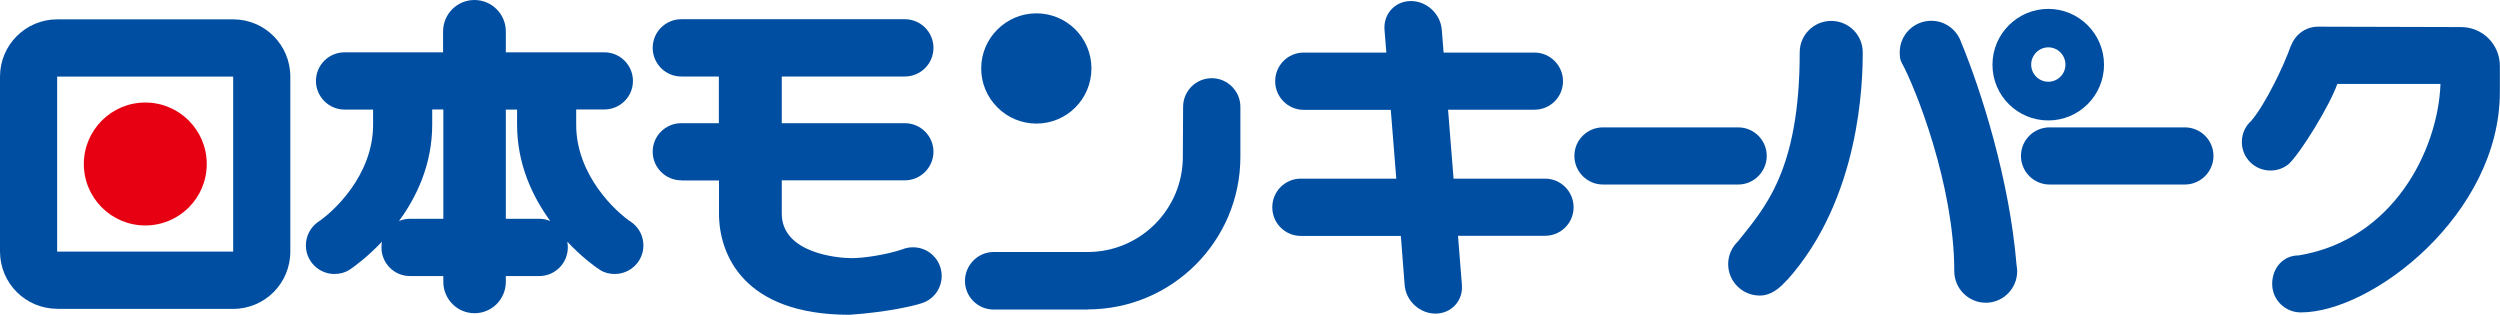 <?xml version="1.0" encoding="UTF-8"?><svg id="_レイヤー_2" xmlns="http://www.w3.org/2000/svg" viewBox="0 0 191.17 24.06"><defs><style>.cls-1{fill:none;}.cls-2{fill:#e60012;}.cls-3{fill:#004ea2;}</style></defs><g id="_モンプルロゴ"><path class="cls-1" d="M4.37,23.61c-2.42,0-4.37-1.96-4.37-4.38V5.86C0,3.44,1.96,1.48,4.37,1.48h13.46c2.42,0,4.37,1.96,4.37,4.38v13.38c0,2.42-1.95,4.38-4.37,4.38H4.37ZM17.84,5.86H4.37v13.38h13.46V5.86Z"/><path class="cls-1" d="M11.11,17.24c2.6,0,4.7-2.1,4.7-4.7s-2.11-4.7-4.7-4.7-4.7,2.11-4.7,4.7,2.1,4.7,4.7,4.7Z"/><path class="cls-1" d="M122.58,14.11c-1.21,0-2.19-.98-2.19-2.19s.98-2.18,2.19-2.18h10.34c1.2,0,2.18.98,2.18,2.18s-.98,2.19-2.18,2.19h-10.34Z"/><path class="cls-1" d="M156.73,14.11c-1.21,0-2.19-.98-2.19-2.19s.98-2.18,2.19-2.18h10.34c1.21,0,2.19.98,2.19,2.18s-.98,2.19-2.19,2.19h-10.34Z"/><path class="cls-1" d="M79.25,9.45c2.33,0,4.21-1.88,4.21-4.22s-1.89-4.21-4.21-4.21-4.22,1.89-4.22,4.21,1.89,4.22,4.22,4.22Z"/><path class="cls-1" d="M83.17,23.66c6.45,0,11.68-5.23,11.68-11.67v-3.82c0-1.2-.98-2.19-2.19-2.19s-2.19.98-2.19,2.19l-.02,3.82c0,4.02-3.26,7.28-7.28,7.28h-7.19c-1.2,0-2.19,1-2.19,2.21s.98,2.19,2.19,2.19h7.19Z"/><path class="cls-1" d="M107.12,18.03l.29,3.77c.1,1.21,1.15,2.18,2.36,2.18s2.11-.98,2.02-2.18l-.3-3.77h6.66c1.2,0,2.18-.97,2.18-2.18s-.98-2.19-2.18-2.19h-7s-.42-5.27-.42-5.27h6.61c1.21,0,2.18-.98,2.18-2.18s-.98-2.19-2.18-2.19h-6.95l-.14-1.75c-.1-1.21-1.15-2.19-2.36-2.19s-2.11.98-2.02,2.19l.14,1.75h-6.32c-1.21,0-2.18.98-2.18,2.19s.98,2.19,2.18,2.19h6.66s.42,5.26.42,5.26h-7.3c-1.21,0-2.18.98-2.18,2.19s.97,2.19,2.18,2.19h7.64Z"/><path class="cls-1" d="M175.07,4.23c0-1.21.98-2.19,2.18-2.19l10.94.03c1.65,0,2.97,1.33,2.97,2.97v1.99c0,9.34-9.75,16.86-15.22,16.86-1.21,0-2.19-.97-2.19-2.18s.83-2.18,2.03-2.18c7.22-1.19,10.65-8.04,10.84-13.11h-7.89c-.58,1.65-2.76,5.2-3.69,6.1-.38.33-.88.52-1.42.52-1.21,0-2.19-.97-2.19-2.18,0-.65.27-1.22.72-1.62,1.08-1.27,2.52-4.25,3.06-5.83"/><path class="cls-1" d="M154.2,20.25c.02.16.05.32.05.49,0,1.33-1.08,2.41-2.4,2.41s-2.41-1.08-2.41-2.41c0-6.56-2.96-14.04-4.04-15.98-.12-.22-.13-.5-.13-.77,0-1.33,1.08-2.4,2.41-2.4.94,0,1.75.53,2.15,1.32.07.16.09.19.17.41,1.48,3.58,3.66,10.39,4.2,16.93Z"/><path class="cls-1" d="M136.63,21.43c-.55.61-1.19,1.17-2.07,1.17-1.33,0-2.41-1.08-2.41-2.4,0-.68.28-1.29.74-1.73,2.02-2.55,4.73-5.37,4.73-14.47,0-1.33,1.08-2.4,2.41-2.4s2.41,1.07,2.41,2.4c0,2.2-.16,11.15-5.8,17.44Z"/><path class="cls-1" d="M155.32,4.94c0-.72.59-1.32,1.31-1.32s1.31.59,1.31,1.32-.59,1.31-1.31,1.31-1.31-.59-1.31-1.31ZM156.63,9.21c2.35,0,4.26-1.91,4.26-4.26s-1.91-4.27-4.26-4.27-4.27,1.91-4.27,4.27,1.91,4.26,4.27,4.26Z"/><path class="cls-1" d="M52.1,13.79c-1.21,0-2.19-.98-2.19-2.19s.98-2.18,2.19-2.18h2.87v-3.57h-2.87c-1.21,0-2.19-.98-2.19-2.19s.98-2.19,2.19-2.19h17.09c1.21,0,2.19.98,2.19,2.19s-.98,2.19-2.19,2.19h-9.41v3.57h9.41c1.21,0,2.19.98,2.19,2.18s-.98,2.19-2.19,2.19h-9.41s0,2.54,0,2.54c0,3.05,4.32,3.41,5.34,3.41s2.74-.29,3.84-.66c.26-.11.55-.17.86-.17,1.21,0,2.19.98,2.19,2.19,0,1.01-.68,1.86-1.61,2.11-.38.14-2.55.67-5.45.86-8.17,0-9.97-4.69-9.97-7.73v-2.54h-2.87Z"/><path class="cls-1" d="M44.06,8.38v1.16c0,3.87,3.05,6.69,4.24,7.46.55.4.9,1.04.9,1.77,0,1.2-.98,2.18-2.19,2.18-.42,0-.81-.1-1.13-.31-.45-.29-1.44-1.03-2.5-2.16.03.14.04.29.04.44,0,1.21-.98,2.19-2.19,2.19h-2.55v.44c0,1.32-1.06,2.4-2.39,2.4s-2.39-1.08-2.39-2.4v-.44h-2.55c-1.21,0-2.18-.98-2.18-2.19,0-.15.01-.29.04-.44-1.07,1.13-2.06,1.87-2.5,2.16-.33.21-.72.31-1.14.31-1.2,0-2.18-.98-2.18-2.18,0-.73.35-1.37.89-1.77,1.2-.78,4.25-3.59,4.25-7.46v-1.16h-2.18c-1.2,0-2.19-.98-2.19-2.19s.98-2.19,2.19-2.19h7.53v-1.59c0-1.33,1.07-2.41,2.4-2.41s2.4,1.08,2.4,2.41v1.59h7.53c1.21,0,2.19.98,2.19,2.19s-.98,2.18-2.19,2.18h-2.14ZM38.68,8.37v8.36h2.55c.3,0,.58.06.85.17-1.36-1.86-2.54-4.35-2.54-7.36v-1.16h-.86ZM33.05,8.38v1.16c0,3.01-1.18,5.51-2.54,7.36.26-.11.54-.17.84-.17h2.55v-8.36h-.85Z"/><path class="cls-3" d="M4.37,23.61c-2.42,0-4.37-1.96-4.37-4.38V5.86C0,3.44,1.96,1.48,4.37,1.48h13.46c2.42,0,4.37,1.96,4.37,4.38v13.38c0,2.42-1.95,4.38-4.37,4.38H4.37ZM17.84,5.86H4.37v13.38h13.46V5.86Z"/><path class="cls-2" d="M11.11,17.24c2.6,0,4.7-2.1,4.7-4.7s-2.11-4.7-4.7-4.7-4.7,2.11-4.7,4.7,2.1,4.7,4.7,4.7Z"/><path class="cls-3" d="M122.58,14.11c-1.21,0-2.19-.98-2.19-2.19s.98-2.18,2.19-2.18h10.34c1.2,0,2.18.98,2.18,2.18s-.98,2.19-2.18,2.19h-10.34Z"/><path class="cls-3" d="M156.73,14.11c-1.21,0-2.19-.98-2.19-2.19s.98-2.18,2.19-2.18h10.34c1.21,0,2.19.98,2.19,2.18s-.98,2.19-2.19,2.19h-10.34Z"/><path class="cls-3" d="M79.25,9.45c2.33,0,4.21-1.88,4.21-4.22s-1.89-4.21-4.21-4.21-4.22,1.89-4.22,4.21,1.89,4.22,4.22,4.22Z"/><path class="cls-3" d="M83.17,23.66c6.45,0,11.68-5.23,11.68-11.67v-3.82c0-1.2-.98-2.19-2.19-2.19s-2.19.98-2.19,2.19l-.02,3.82c0,4.02-3.26,7.28-7.28,7.28h-7.19c-1.2,0-2.19,1-2.19,2.21s.98,2.19,2.19,2.19h7.19Z"/><path class="cls-3" d="M107.12,18.03l.29,3.77c.1,1.21,1.15,2.18,2.36,2.18s2.11-.98,2.02-2.18l-.3-3.77h6.66c1.2,0,2.18-.97,2.18-2.18s-.98-2.19-2.18-2.19h-7s-.42-5.27-.42-5.27h6.61c1.21,0,2.18-.98,2.18-2.18s-.98-2.19-2.18-2.19h-6.95l-.14-1.75c-.1-1.21-1.15-2.19-2.36-2.19s-2.11.98-2.02,2.19l.14,1.75h-6.32c-1.21,0-2.18.98-2.18,2.19s.98,2.19,2.18,2.19h6.66s.42,5.26.42,5.26h-7.3c-1.21,0-2.18.98-2.18,2.19s.97,2.19,2.18,2.19h7.64Z"/><path class="cls-3" d="M175.07,4.23c0-1.21.98-2.19,2.18-2.19l10.94.03c1.65,0,2.97,1.33,2.97,2.97v1.99c0,9.34-9.75,16.86-15.22,16.86-1.21,0-2.19-.97-2.19-2.18s.83-2.18,2.03-2.18c7.22-1.19,10.65-8.04,10.84-13.11h-7.89c-.58,1.65-2.76,5.2-3.69,6.1-.38.33-.88.52-1.42.52-1.21,0-2.19-.97-2.19-2.18,0-.65.27-1.22.72-1.62,1.08-1.27,2.52-4.25,3.06-5.83"/><path class="cls-3" d="M154.2,20.25c.02.16.05.32.05.49,0,1.33-1.08,2.41-2.4,2.41s-2.41-1.08-2.41-2.41c0-6.56-2.96-14.04-4.04-15.98-.12-.22-.13-.5-.13-.77,0-1.33,1.08-2.4,2.41-2.4.94,0,1.75.53,2.15,1.32.07.16.09.19.17.41,1.48,3.58,3.66,10.39,4.2,16.93Z"/><path class="cls-3" d="M136.63,21.43c-.55.61-1.19,1.17-2.07,1.17-1.33,0-2.41-1.08-2.41-2.4,0-.68.28-1.29.74-1.73,2.02-2.55,4.73-5.37,4.73-14.47,0-1.33,1.08-2.4,2.41-2.4s2.41,1.07,2.41,2.4c0,2.2-.16,11.15-5.8,17.44Z"/><path class="cls-3" d="M155.32,4.94c0-.72.59-1.32,1.31-1.32s1.31.59,1.31,1.32-.59,1.31-1.31,1.31-1.31-.59-1.31-1.31ZM156.63,9.21c2.35,0,4.26-1.91,4.26-4.26s-1.91-4.27-4.26-4.27-4.27,1.91-4.27,4.27,1.91,4.26,4.27,4.26Z"/><path class="cls-3" d="M52.1,13.79c-1.21,0-2.19-.98-2.19-2.19s.98-2.18,2.19-2.18h2.87v-3.57h-2.87c-1.21,0-2.19-.98-2.19-2.19s.98-2.19,2.19-2.19h17.09c1.21,0,2.19.98,2.19,2.19s-.98,2.19-2.19,2.19h-9.41v3.57h9.41c1.21,0,2.19.98,2.19,2.18s-.98,2.19-2.19,2.19h-9.41s0,2.54,0,2.54c0,3.05,4.32,3.41,5.34,3.41s2.74-.29,3.84-.66c.26-.11.55-.17.86-.17,1.21,0,2.19.98,2.19,2.19,0,1.01-.68,1.86-1.61,2.11-.38.14-2.55.67-5.45.86-8.17,0-9.97-4.69-9.97-7.73v-2.54h-2.87Z"/><path class="cls-3" d="M44.06,8.38v1.16c0,3.87,3.05,6.69,4.24,7.46.55.4.9,1.04.9,1.77,0,1.2-.98,2.18-2.19,2.18-.42,0-.81-.1-1.13-.31-.45-.29-1.44-1.03-2.5-2.16.03.14.04.29.04.44,0,1.21-.98,2.19-2.19,2.19h-2.55v.44c0,1.32-1.06,2.4-2.39,2.4s-2.39-1.08-2.39-2.4v-.44h-2.55c-1.21,0-2.18-.98-2.18-2.19,0-.15.01-.29.04-.44-1.07,1.13-2.06,1.87-2.5,2.16-.33.21-.72.31-1.14.31-1.2,0-2.18-.98-2.18-2.18,0-.73.35-1.37.89-1.77,1.2-.78,4.25-3.59,4.25-7.46v-1.16h-2.18c-1.2,0-2.19-.98-2.19-2.19s.98-2.19,2.19-2.19h7.53v-1.59c0-1.33,1.07-2.41,2.4-2.41s2.4,1.08,2.4,2.41v1.59h7.53c1.21,0,2.19.98,2.19,2.19s-.98,2.18-2.19,2.18h-2.14ZM38.68,8.37v8.36h2.55c.3,0,.58.06.85.17-1.36-1.86-2.54-4.35-2.54-7.36v-1.16h-.86ZM33.05,8.38v1.16c0,3.01-1.18,5.51-2.54,7.36.26-.11.54-.17.84-.17h2.55v-8.36h-.85Z"/></g></svg>